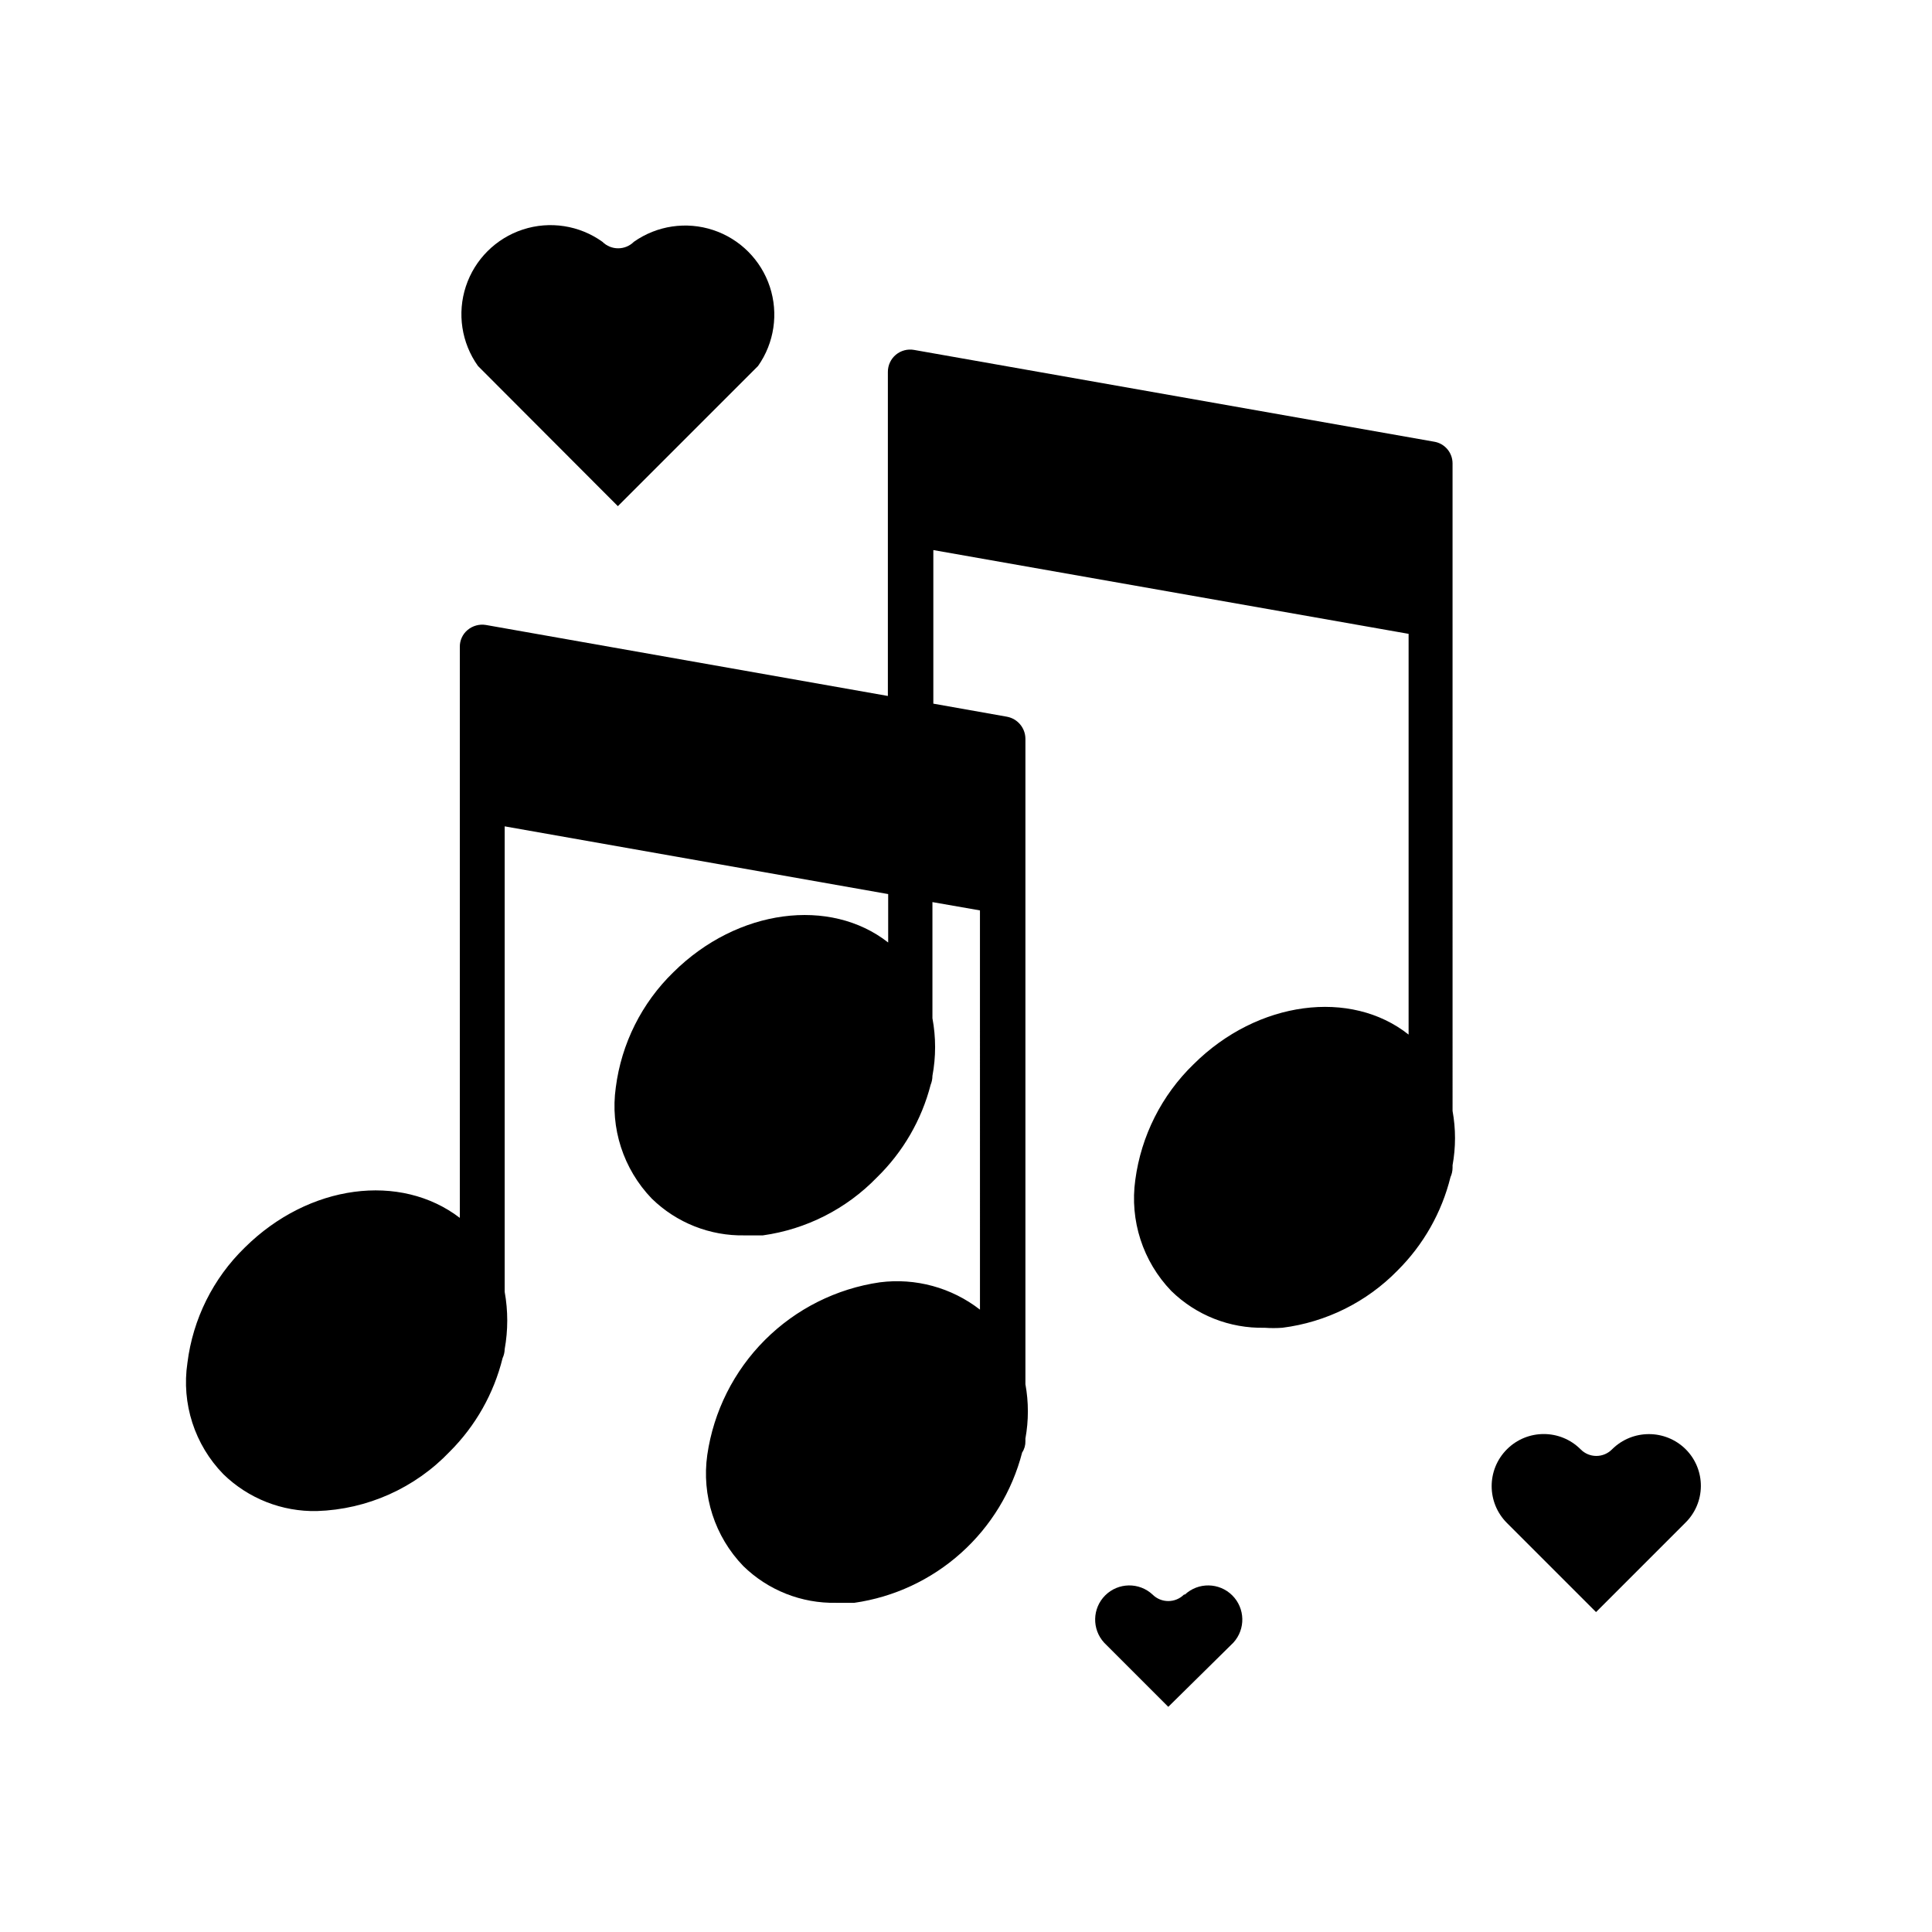 <?xml version="1.0" encoding="UTF-8"?>
<!-- Uploaded to: ICON Repo, www.iconrepo.com, Generator: ICON Repo Mixer Tools -->
<svg fill="#000000" width="800px" height="800px" version="1.1" viewBox="144 144 512 512" xmlns="http://www.w3.org/2000/svg">
 <g>
  <path d="m457.78 566.57c-2.305 2.301-6.039 2.301-8.344 0-3.559-3.305-9.094-3.207-12.539 0.215-3.441 3.426-3.574 8.957-0.293 12.539l17.004 17.004 17.242-17.004c3.281-3.582 3.152-9.113-0.293-12.539-3.445-3.422-8.98-3.519-12.539-0.215z"/>
  <path d="m307.74 278.14 37.156-37.156c4.305-6.113 5.457-13.906 3.113-21.004-2.348-7.098-7.918-12.668-15.016-15.016-7.098-2.344-14.891-1.191-21.004 3.113-2.305 2.301-6.039 2.301-8.344 0-6.109-4.375-13.938-5.582-21.082-3.25s-12.75 7.926-15.102 15.066c-2.352 7.137-1.16 14.969 3.199 21.09z"/>
  <path d="m590.74 528.08c-5.402-5.367-14.121-5.367-19.523 0-1.098 1.125-2.602 1.758-4.172 1.758-1.57 0-3.074-0.633-4.172-1.758-5.391-5.394-14.133-5.394-19.523 0-5.391 5.391-5.391 14.129 0 19.52l23.617 23.617 23.617-23.617c2.633-2.551 4.137-6.059 4.164-9.727 0.031-3.672-1.414-7.199-4.008-9.793z"/>
  <path d="m528.94 266.8c0-2.852-2.066-5.285-4.879-5.746l-137.84-24.324c-1.719-0.305-3.488 0.172-4.824 1.293-1.336 1.125-2.106 2.785-2.102 4.531v85.883l-106.51-18.812c-1.742-0.289-3.523 0.199-4.879 1.336-1.324 1.113-2.074 2.762-2.047 4.488v151.3c-15.742-12.043-39.988-8.973-56.992 7.871-8.391 8.16-13.75 18.934-15.195 30.543-1.617 10.789 1.91 21.711 9.527 29.52 6.621 6.445 15.555 9.965 24.797 9.762 13.34-0.426 25.977-6.082 35.188-15.742 6.848-6.832 11.691-15.406 14.012-24.797 0.348-0.738 0.535-1.547 0.551-2.363 0.906-5.023 0.906-10.168 0-15.191v-123.36l101.63 17.949v12.832c-15.352-12.043-39.91-8.973-56.914 7.871-8.398 8.16-13.781 18.93-15.273 30.543-1.52 10.754 1.996 21.613 9.523 29.441 6.57 6.43 15.449 9.945 24.641 9.762h4.801c11.508-1.605 22.148-7.008 30.23-15.352 6.906-6.727 11.836-15.223 14.246-24.559 0.309-0.75 0.469-1.555 0.473-2.363 0.945-5.047 0.945-10.227 0-15.273v-30.777l12.594 2.203 0.004 105.8c-7.527-5.848-17.074-8.453-26.531-7.242-11.531 1.676-22.215 7.035-30.457 15.277-8.242 8.242-13.602 18.926-15.277 30.457-1.531 10.758 1.984 21.621 9.523 29.441 6.57 6.43 15.449 9.949 24.641 9.762h4.801c10.52-1.508 20.352-6.098 28.266-13.188 7.914-7.086 13.555-16.355 16.211-26.645 0.59-0.883 0.891-1.93 0.867-2.992v-0.707c0.867-4.762 0.867-9.645 0-14.406v-171.06c-0.027-2.859-2.07-5.297-4.879-5.824l-19.523-3.465v-40.699l125.95 22.199v106.2c-15.273-12.121-39.988-9.055-56.992 7.871h-0.004c-8.438 8.184-13.875 18.969-15.43 30.621-1.516 10.758 1.996 21.613 9.527 29.441 6.59 6.449 15.5 9.969 24.719 9.762 1.57 0.117 3.148 0.117 4.723 0 11.605-1.465 22.375-6.82 30.543-15.191 6.84-6.805 11.688-15.355 14.012-24.719 0.359-0.793 0.547-1.648 0.551-2.519v-0.629c0.867-4.762 0.867-9.645 0-14.406z"/>
 </g>
</svg>